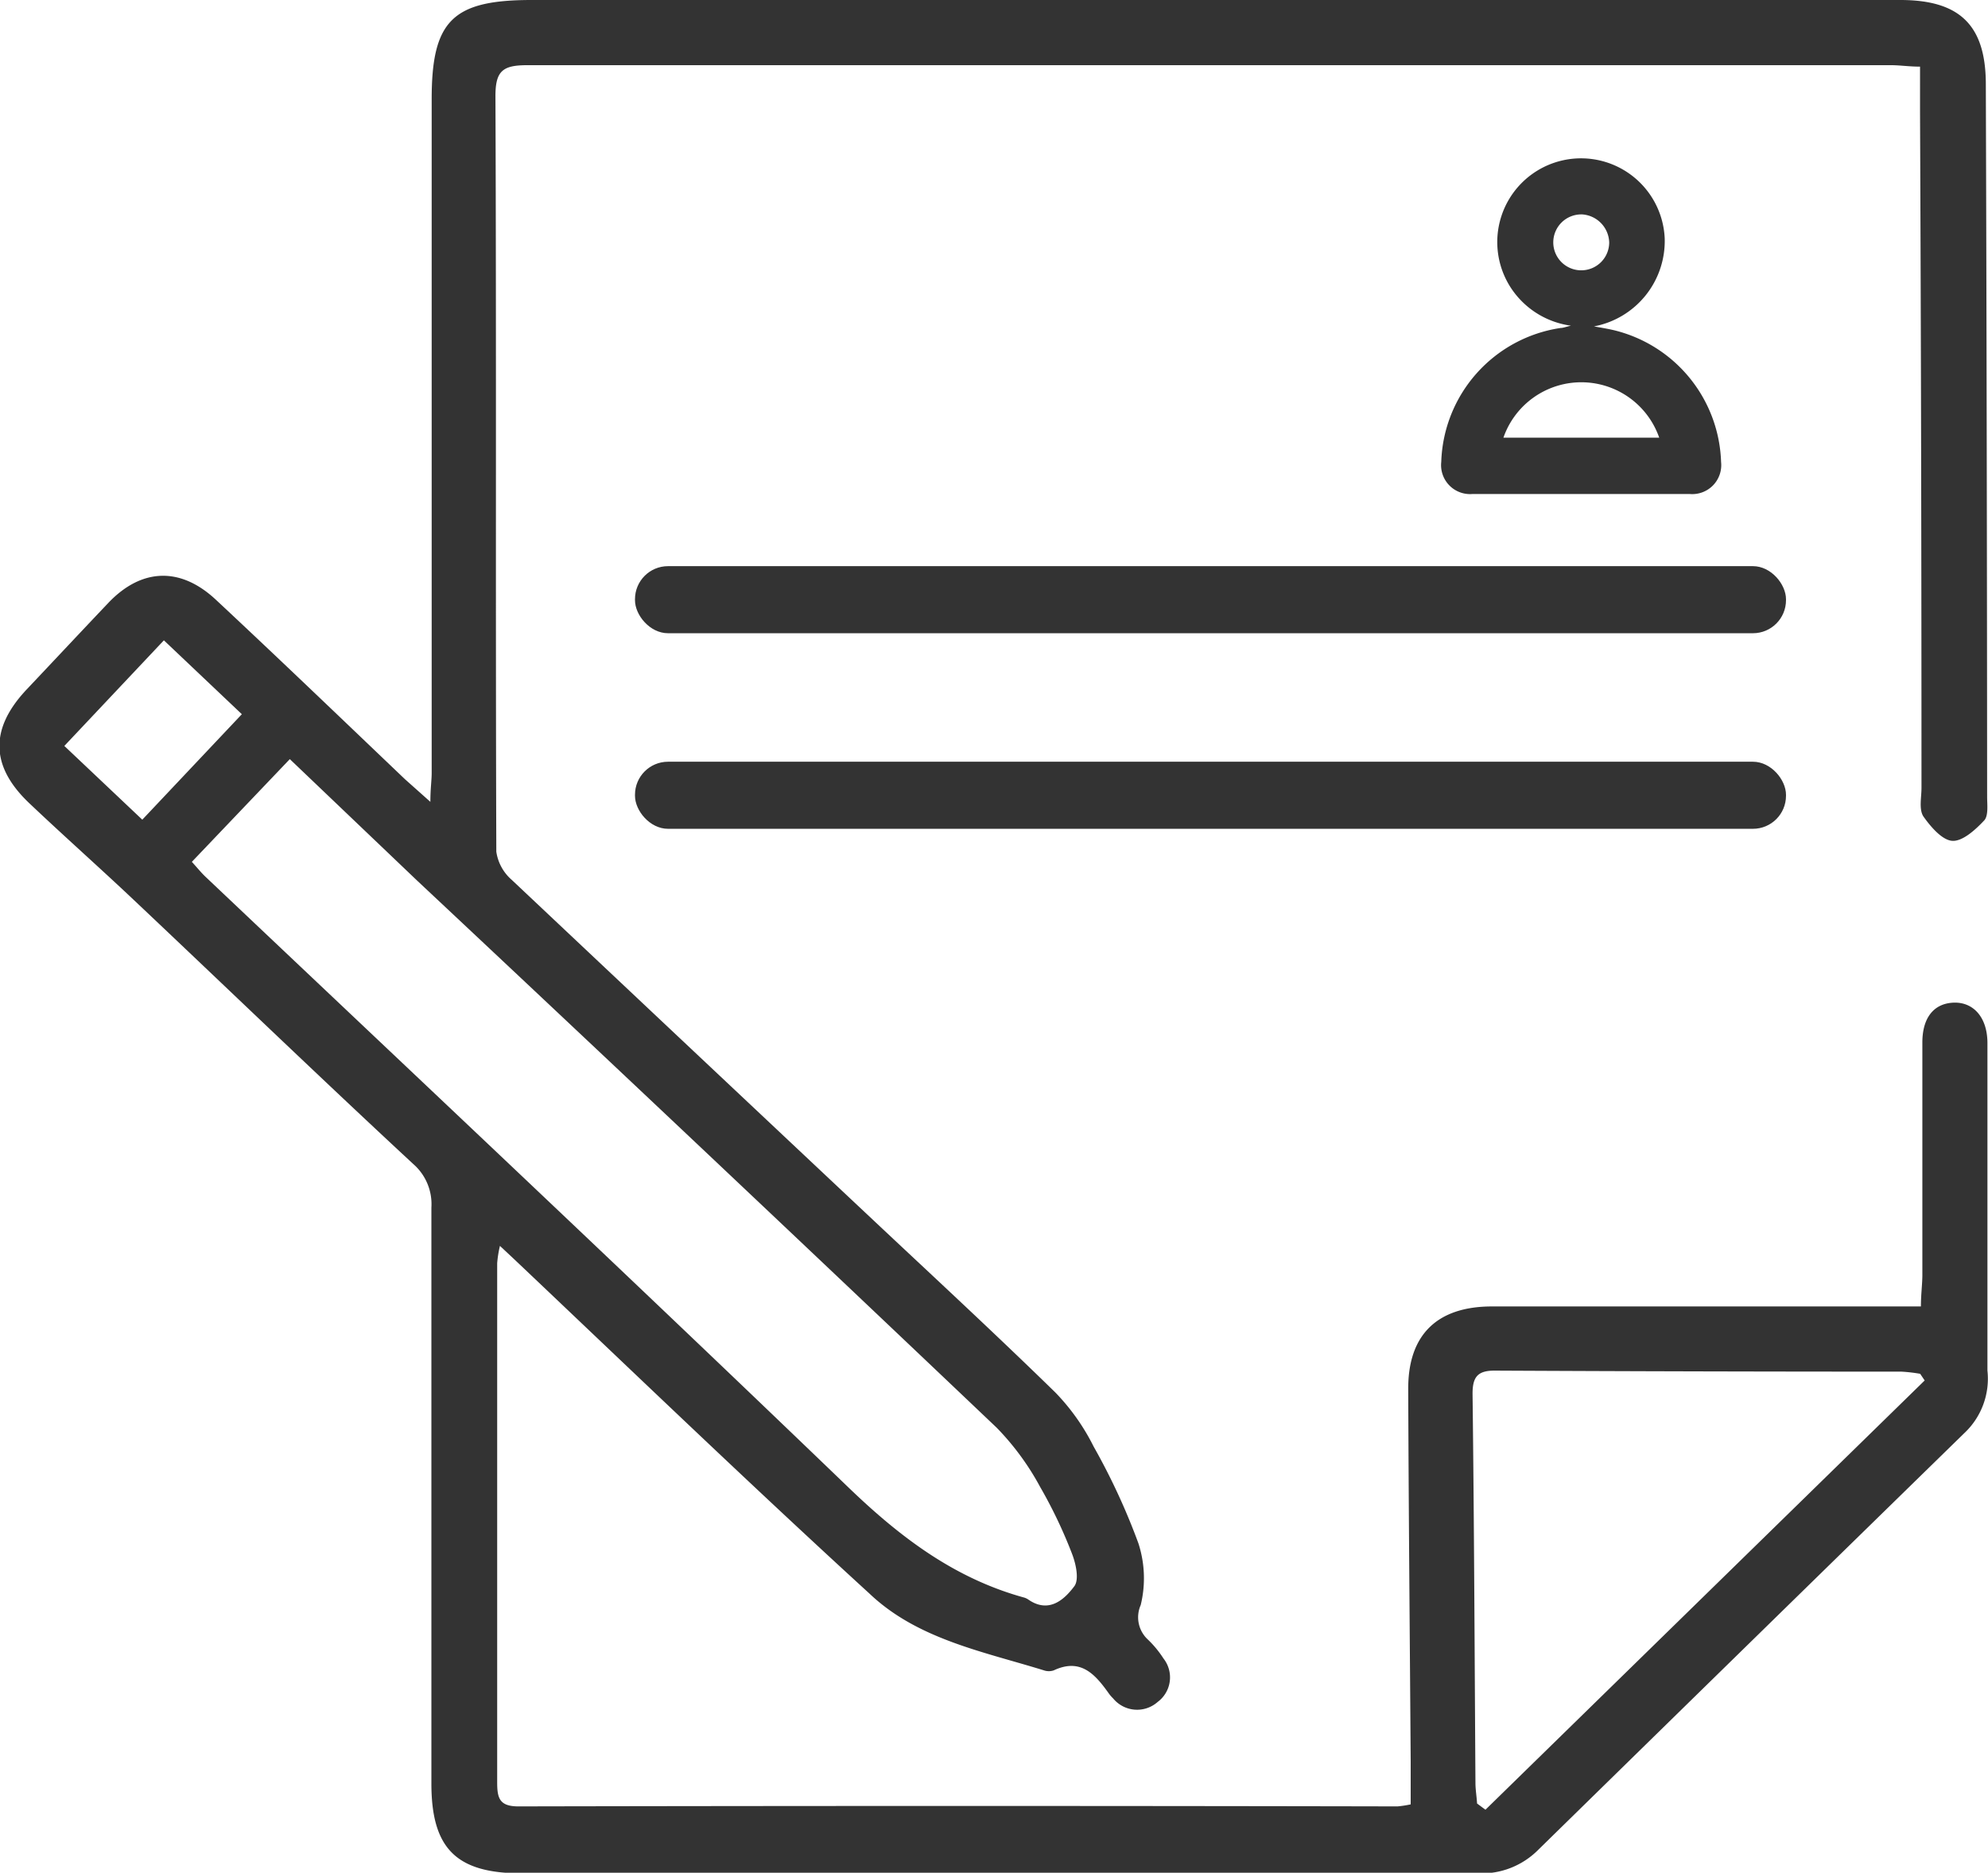 <svg xmlns="http://www.w3.org/2000/svg" viewBox="0 0 137.19 129.27"><defs><style>.cls-1{fill:#333;}</style></defs><g id="Capa_2" data-name="Capa 2"><g id="Capa_2-2" data-name="Capa 2"><path class="cls-1" d="M29.7,55.35c0-.92.09-1.47.09-2q0-23.24,0-46.46C29.78,1.42,31.23,0,36.69,0h94.45c4.09,0,5.89,1.73,5.9,5.79q.08,24.6.09,49.2c0,.57.1,1.33-.21,1.65-.6.64-1.49,1.45-2.2,1.4s-1.51-1-2-1.7c-.31-.51-.11-1.34-.12-2q0-23.31-.1-46.63V4.6c-.77,0-1.37-.1-2-.1q-47.06,0-94.12,0c-1.7,0-2.2.4-2.19,2.18.07,17.37,0,34.74.06,52.11a3.18,3.18,0,0,0,1.06,1.94Q48.11,72.8,60.91,84.83c4,3.75,8,7.46,11.92,11.29a14.91,14.91,0,0,1,2.64,3.73,45.35,45.35,0,0,1,3.09,6.68,7.81,7.81,0,0,1,.16,4.26,2.09,2.09,0,0,0,.48,2.37,7.22,7.22,0,0,1,1.09,1.32,2.11,2.11,0,0,1-.4,3,2.14,2.14,0,0,1-3.08-.25,2.52,2.52,0,0,1-.33-.39c-.93-1.3-1.93-2.4-3.76-1.54a1.05,1.05,0,0,1-.68,0C67.84,114,63.31,113.15,60,110,51.69,102.4,43.59,94.6,35.43,86.87L34.5,86a7.63,7.63,0,0,0-.19,1.2c0,11.94,0,23.88,0,35.82,0,1.08.14,1.67,1.46,1.67q30.34-.06,60.68,0a7.55,7.55,0,0,0,.9-.14c0-1,0-2,0-3-.06-8.57-.14-17.14-.17-25.71,0-3.71,2-5.65,5.75-5.66l27.73,0h1.9c0-.79.09-1.45.1-2.11,0-5.37,0-10.74,0-16.11,0-1.73.81-2.7,2.16-2.75s2.32,1,2.33,2.76c0,6.8,0,13.6,0,20.4,0,.74,0,1.49,0,2.23a5.15,5.15,0,0,1-1.6,4.33q-14.71,14.37-29.41,28.77a5.51,5.51,0,0,1-4.15,1.61q-33-.06-66,0c-4.5,0-6.22-1.71-6.22-6.2q0-19.87,0-39.76a3.67,3.67,0,0,0-1.25-3c-6.47-6-12.87-12.17-19.31-18.25-2.36-2.23-4.8-4.39-7.16-6.63-2.73-2.57-2.77-5.17-.2-7.89,1.89-2,3.76-4,5.66-6,2.27-2.36,4.94-2.47,7.39-.18,4.38,4.09,8.71,8.25,13.05,12.39ZM13.24,59.49c.38.42.63.73.91,1C29,74.56,43.89,88.56,58.62,102.74c3.54,3.4,7.25,6.2,12,7.52a1.07,1.07,0,0,1,.31.13c1.41,1,2.48.08,3.21-.9.34-.46.11-1.53-.15-2.21a32.87,32.87,0,0,0-2.21-4.64,18.26,18.26,0,0,0-3-4.09q-19.92-18.94-40-37.77L20,52.4Zm88.69,65,.58.43,30.31-29.63-.31-.46a11.24,11.24,0,0,0-1.3-.15q-14,0-28.08-.07c-1.18,0-1.52.46-1.51,1.64.11,9,.14,17.93.2,26.9C101.83,123.58,101.9,124,101.93,124.47Zm-97.49-73,5.38,5.09,6.87-7.28-5.38-5.1Z"></path><path class="cls-1" d="M110,22.53c.44.08.88.15,1.32.25a9.68,9.68,0,0,1,7.45,9.11,2,2,0,0,1-2.16,2.21h-15a2,2,0,0,1-2.15-2.22,9.66,9.66,0,0,1,8.23-9.24c.18,0,.37-.08.72-.16a5.9,5.9,0,0,1-4-2.4,5.78,5.78,0,1,1,10.47-3.62A6,6,0,0,1,110,22.53Zm-6.25,7.68h10.75a5.69,5.69,0,0,0-10.75,0Zm5.4-15.41a1.93,1.93,0,1,0,1.9,1.95A2,2,0,0,0,109.19,14.8Z"></path><rect class="cls-1" x="43.82" y="39.08" width="79.43" height="4.63" rx="2.28"></rect><rect class="cls-1" x="43.82" y="52.58" width="79.43" height="4.63" rx="2.28"></rect></g></g></svg>